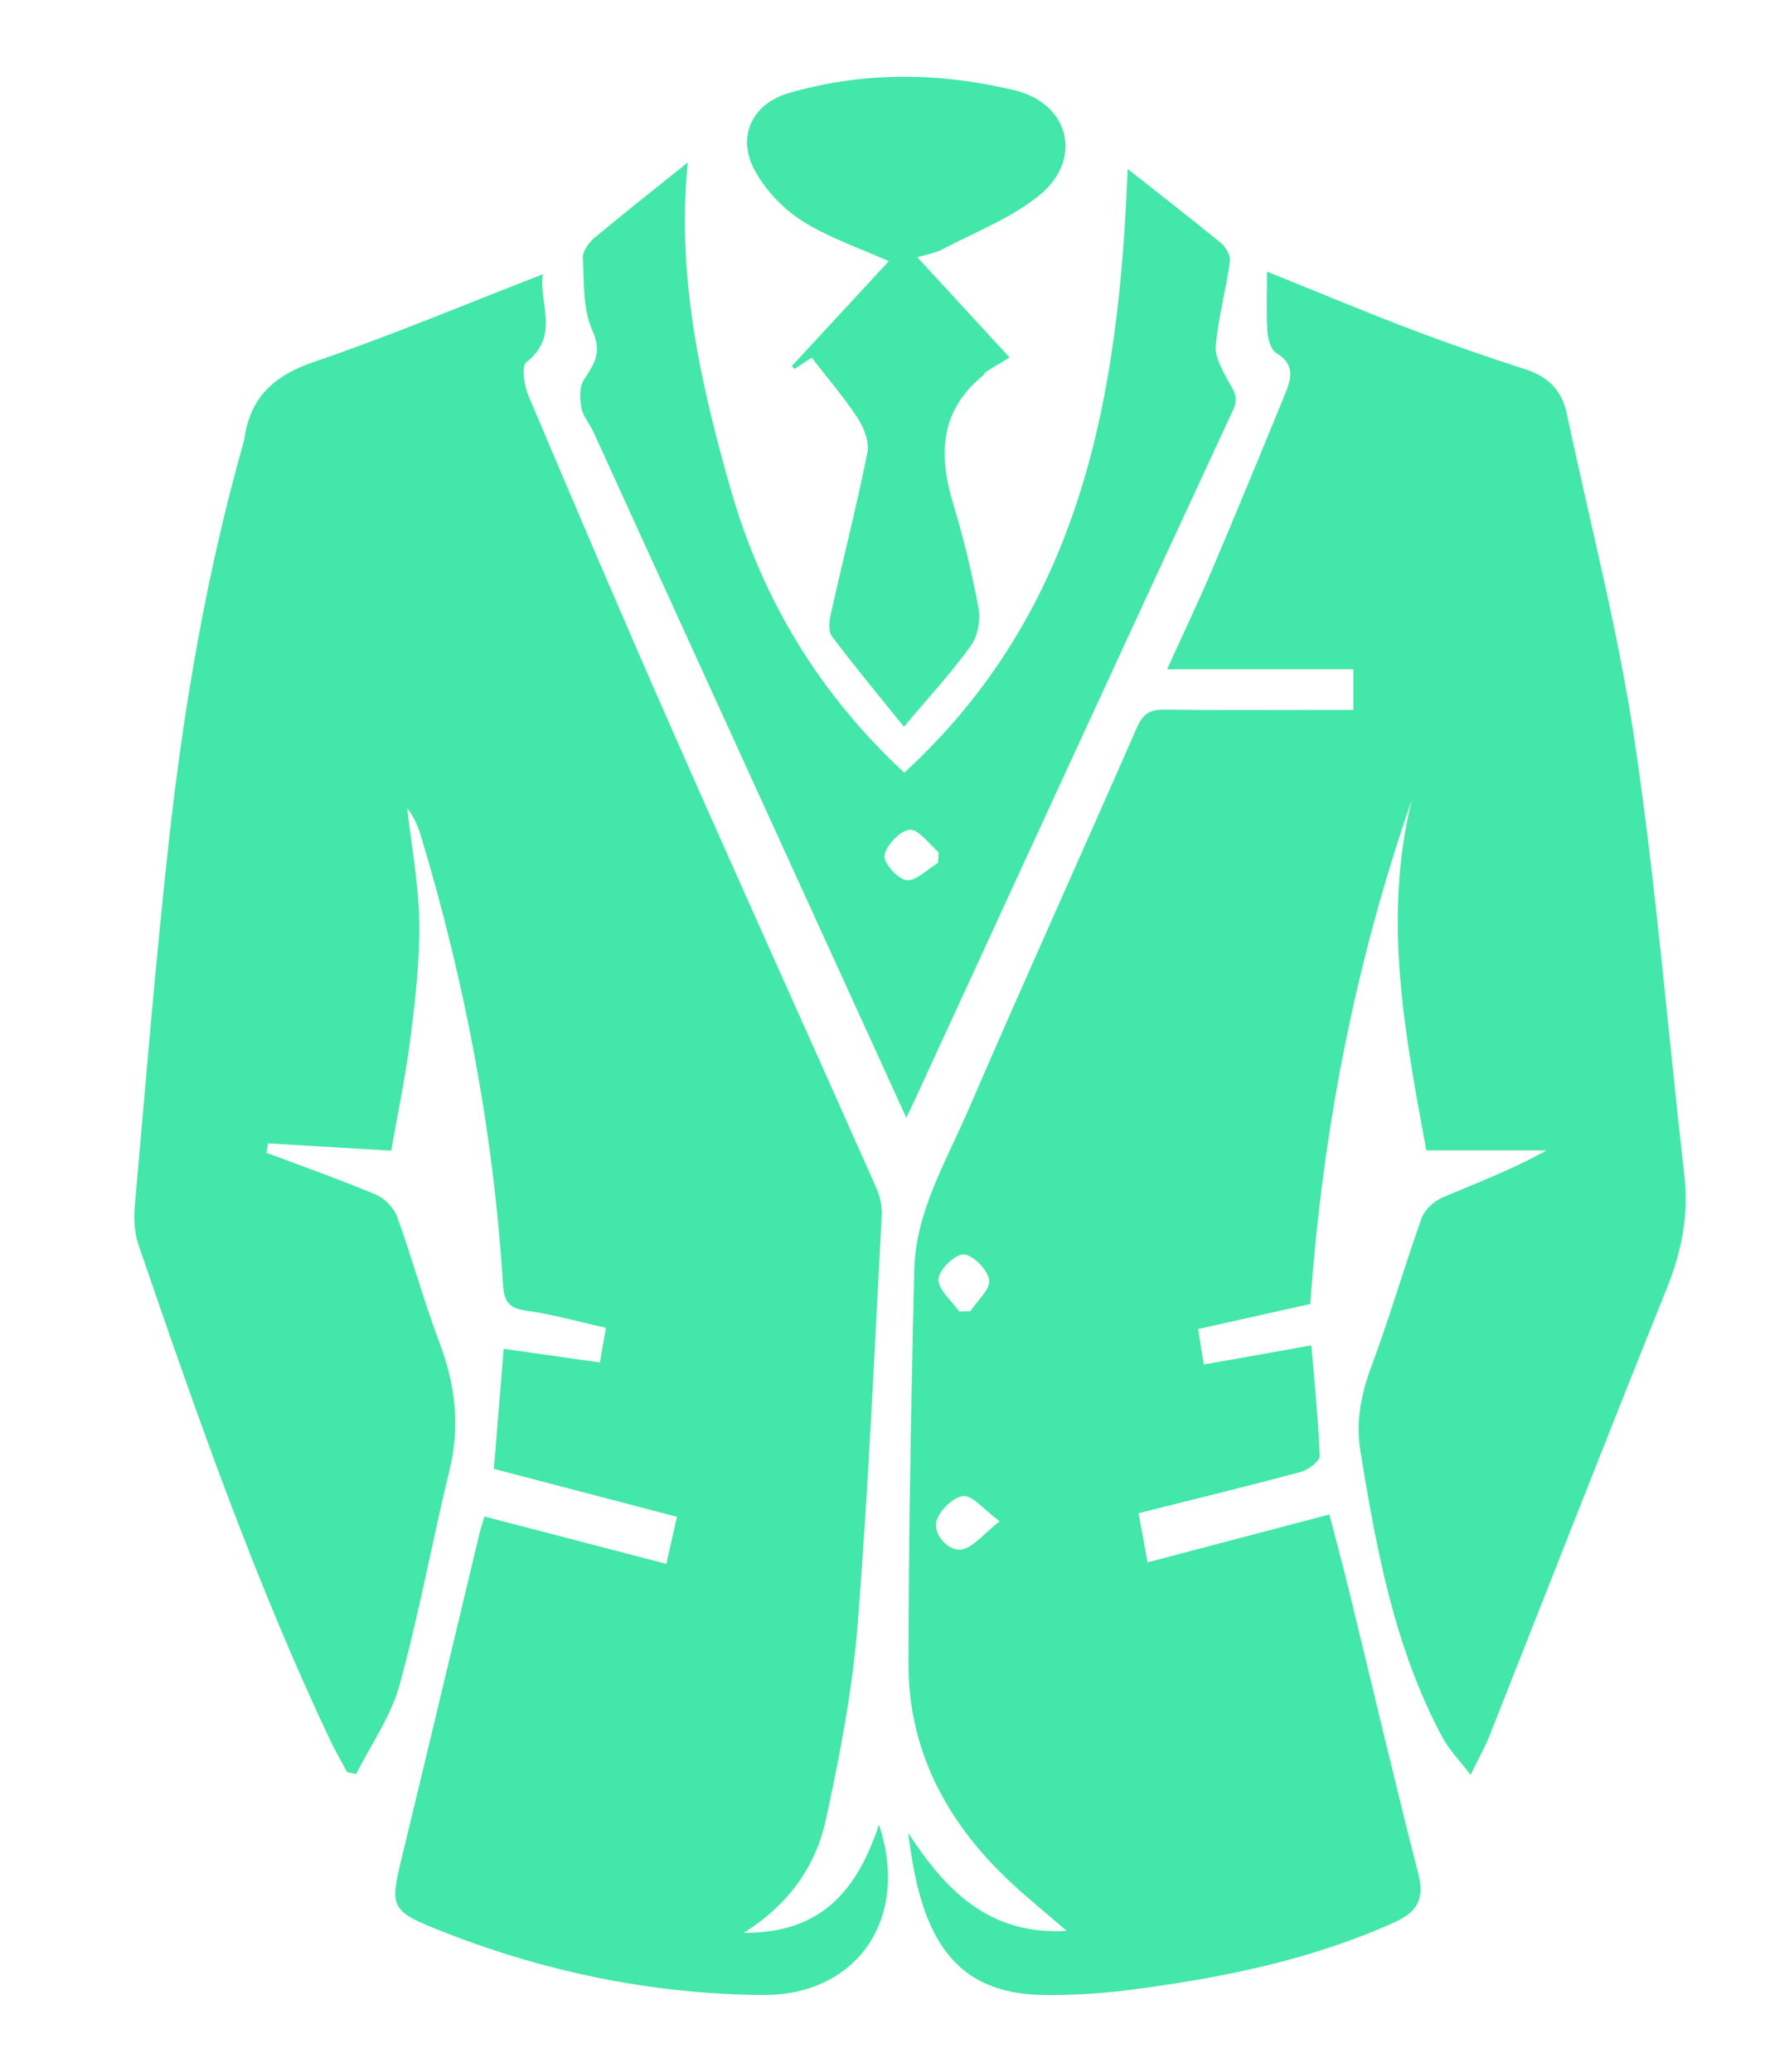 <svg width="92" height="108" viewBox="0 0 92 108" fill="none" xmlns="http://www.w3.org/2000/svg">
<g filter="url(#filter0_d_1_134)">
<path d="M63.545 33.006V30.887H53.835C54.691 28.999 55.487 27.33 56.209 25.63C57.496 22.604 58.746 19.563 59.991 16.519C60.306 15.747 60.518 14.994 59.543 14.417C59.259 14.249 59.09 13.701 59.065 13.315C59 12.308 59.043 11.296 59.043 10.159C61.675 11.219 64.063 12.22 66.481 13.141C68.476 13.901 70.495 14.602 72.527 15.257C73.705 15.637 74.415 16.358 74.668 17.552C75.87 23.235 77.349 28.876 78.203 34.61C79.323 42.13 79.933 49.725 80.798 57.285C81.033 59.341 80.657 61.234 79.885 63.15C76.756 70.917 73.715 78.72 70.631 86.505C70.398 87.093 70.079 87.647 69.653 88.519C69.074 87.761 68.545 87.23 68.205 86.597C65.693 81.924 64.748 76.797 63.911 71.636C63.654 70.054 63.962 68.628 64.512 67.151C65.451 64.63 66.195 62.036 67.1 59.5C67.254 59.066 67.733 58.623 68.17 58.435C69.988 57.651 71.847 56.963 73.609 55.967H67.346C66.248 49.984 65.055 43.914 66.591 37.695C63.642 46.186 61.939 54.913 61.3 63.973C59.398 64.398 57.464 64.829 55.451 65.279C55.554 65.916 55.639 66.451 55.748 67.129C57.611 66.797 59.401 66.478 61.354 66.13C61.517 68.083 61.721 69.985 61.787 71.892C61.797 72.168 61.193 72.623 60.802 72.728C58.041 73.472 55.263 74.147 52.348 74.879C52.503 75.721 52.645 76.491 52.82 77.441C56.01 76.601 59.088 75.79 62.295 74.945C62.652 76.323 63.015 77.668 63.345 79.021C64.541 83.919 65.688 88.829 66.94 93.713C67.279 95.038 66.818 95.694 65.684 96.207C61.347 98.163 56.748 99.094 52.073 99.706C50.552 99.904 49.005 100.015 47.472 99.998C44.098 99.961 42.145 98.509 41.097 95.292C40.708 94.097 40.51 92.839 40.338 91.544C42.289 94.526 44.553 96.894 48.598 96.649C47.506 95.701 46.466 94.868 45.505 93.952C42.305 90.899 40.349 87.209 40.355 82.73C40.364 75.888 40.494 69.046 40.655 62.207C40.727 59.17 42.305 56.567 43.467 53.875C46.346 47.205 49.345 40.587 52.258 33.932C52.564 33.234 52.926 32.977 53.678 32.989C56.33 33.029 58.982 33.005 61.634 33.006C62.224 33.006 62.814 33.006 63.545 33.006V33.006ZM45.105 75.302C44.246 74.663 43.712 73.956 43.225 73.988C42.718 74.021 42.026 74.685 41.834 75.222C41.567 75.97 42.499 76.964 43.222 76.748C43.798 76.575 44.25 75.985 45.105 75.302ZM42.997 64.362C43.193 64.357 43.389 64.352 43.584 64.346C43.94 63.801 44.63 63.208 44.56 62.724C44.485 62.193 43.726 61.416 43.232 61.391C42.785 61.368 41.934 62.202 41.918 62.681C41.9 63.229 42.606 63.8 42.997 64.362L42.997 64.362Z" fill="#43E7A9"/>
<path d="M31.764 96.755C35.944 96.782 37.725 94.382 38.815 91.116C40.447 95.978 37.697 100.044 32.718 99.996C26.803 99.94 21.085 98.724 15.601 96.503C13.405 95.614 13.344 95.307 13.897 93.027C15.277 87.337 16.626 81.64 17.991 75.947C18.058 75.668 18.149 75.395 18.249 75.051C21.403 75.872 24.486 76.674 27.733 77.52C27.932 76.64 28.094 75.92 28.287 75.067C25.106 74.234 22.021 73.427 18.743 72.569C18.91 70.529 19.079 68.472 19.256 66.309C20.976 66.555 22.562 66.78 24.268 67.023C24.383 66.365 24.475 65.838 24.584 65.216C23.142 64.895 21.788 64.508 20.406 64.316C19.477 64.187 19.27 63.797 19.216 62.92C18.715 54.949 17.229 47.154 14.921 39.512C14.775 39.029 14.559 38.568 14.225 38.128C14.449 40.1 14.822 42.071 14.854 44.047C14.887 46.045 14.655 48.058 14.403 50.047C14.148 52.07 13.726 54.071 13.395 55.982C11.154 55.849 9.062 55.726 6.969 55.602C6.942 55.764 6.915 55.928 6.889 56.09C8.795 56.808 10.719 57.484 12.596 58.273C13.055 58.466 13.535 58.966 13.704 59.434C14.49 61.601 15.095 63.836 15.909 65.992C16.732 68.174 16.993 70.327 16.435 72.621C15.526 76.355 14.843 80.146 13.824 83.847C13.377 85.474 12.337 86.939 11.565 88.477C11.41 88.445 11.255 88.413 11.099 88.381C10.807 87.836 10.491 87.301 10.226 86.743C6.263 78.381 3.225 69.659 0.23 60.922C0.015 60.297 -0.036 59.567 0.023 58.902C0.589 52.515 1.108 46.121 1.814 39.748C2.587 32.775 3.773 25.864 5.683 19.097C5.706 19.014 5.73 18.931 5.742 18.847C6.048 16.72 7.267 15.585 9.325 14.881C13.317 13.518 17.216 11.877 21.296 10.296C21.071 11.789 22.216 13.494 20.434 14.886C20.167 15.095 20.329 16.116 20.555 16.651C23.038 22.514 25.533 28.372 28.103 34.198C31.587 42.096 35.143 49.963 38.649 57.853C38.849 58.303 38.987 58.836 38.962 59.321C38.577 66.451 38.269 73.589 37.702 80.706C37.432 84.096 36.782 87.473 36.062 90.804C35.547 93.188 34.224 95.205 31.764 96.755Z" fill="#43E7A9"/>
<path d="M40.24 54.26C34.788 42.309 29.366 30.419 23.939 18.532C23.744 18.106 23.396 17.72 23.312 17.279C23.222 16.803 23.192 16.175 23.431 15.806C23.967 14.979 24.399 14.387 23.879 13.234C23.377 12.119 23.45 10.726 23.381 9.449C23.362 9.111 23.675 8.659 23.966 8.415C25.568 7.076 27.21 5.786 28.852 4.467C28.258 10.339 29.5 15.956 31.088 21.507C32.719 27.208 35.675 32.137 40.136 36.278C49.467 27.709 51.319 16.506 51.78 4.809C53.258 5.975 54.973 7.301 56.648 8.674C56.903 8.884 57.151 9.335 57.11 9.634C56.903 11.102 56.509 12.548 56.371 14.02C56.317 14.594 56.695 15.249 56.992 15.806C57.267 16.323 57.611 16.65 57.27 17.382C51.675 29.431 46.132 41.503 40.576 53.57C40.456 53.832 40.324 54.089 40.24 54.26ZM41.893 40.98C41.904 40.795 41.914 40.61 41.925 40.425C41.422 40.002 40.895 39.222 40.422 39.254C39.925 39.287 39.212 40.043 39.104 40.585C39.03 40.956 39.796 41.833 40.249 41.88C40.761 41.933 41.342 41.31 41.893 40.98V40.98Z" fill="#43E7A9"/>
<path d="M40.817 9.411C42.538 11.28 44.179 13.064 45.624 14.633C45.172 14.908 44.779 15.142 44.392 15.386C44.325 15.429 44.295 15.53 44.231 15.583C42.007 17.404 41.906 19.686 42.678 22.236C43.222 24.033 43.667 25.867 44.007 27.712C44.12 28.329 43.963 29.17 43.601 29.67C42.578 31.085 41.385 32.376 40.118 33.884C38.822 32.275 37.551 30.751 36.362 29.166C36.162 28.9 36.229 28.352 36.315 27.966C36.94 25.175 37.649 22.401 38.212 19.597C38.322 19.047 38.038 18.307 37.71 17.802C37.016 16.732 36.171 15.759 35.31 14.646C35.009 14.842 34.715 15.034 34.421 15.227C34.37 15.18 34.32 15.134 34.269 15.088C35.969 13.249 37.668 11.411 39.327 9.615C37.784 8.92 36.193 8.395 34.823 7.523C33.826 6.888 32.901 5.914 32.338 4.877C31.387 3.127 32.201 1.41 34.115 0.852C38.018 -0.286 41.987 -0.234 45.901 0.71C48.737 1.393 49.465 4.297 47.205 6.157C45.729 7.373 43.837 8.089 42.116 9C41.751 9.194 41.317 9.258 40.818 9.411L40.817 9.411Z" fill="#43E7A9"/>
</g>
<defs>
<filter id="filter0_d_1_134" x="0" y="0" width="91.868" height="108" filterUnits="userSpaceOnUse" color-interpolation-filters="sRGB">
<feFlood flood-opacity="0" result="BackgroundImageFix"/>
<feColorMatrix in="SourceAlpha" type="matrix" values="0 0 0 0 0 0 0 0 0 0 0 0 0 0 0 0 0 0 127 0" result="hardAlpha"/>
<feOffset dx="7" dy="4"/>
<feGaussianBlur stdDeviation="2"/>
<feComposite in2="hardAlpha" operator="out"/>
<feColorMatrix type="matrix" values="0 0 0 0 0 0 0 0 0 0 0 0 0 0 0 0 0 0 0.25 0"/>
<feBlend mode="normal" in2="BackgroundImageFix" result="effect1_dropShadow_1_134"/>
<feBlend mode="normal" in="SourceGraphic" in2="effect1_dropShadow_1_134" result="shape"/>
</filter>
</defs>
</svg>

